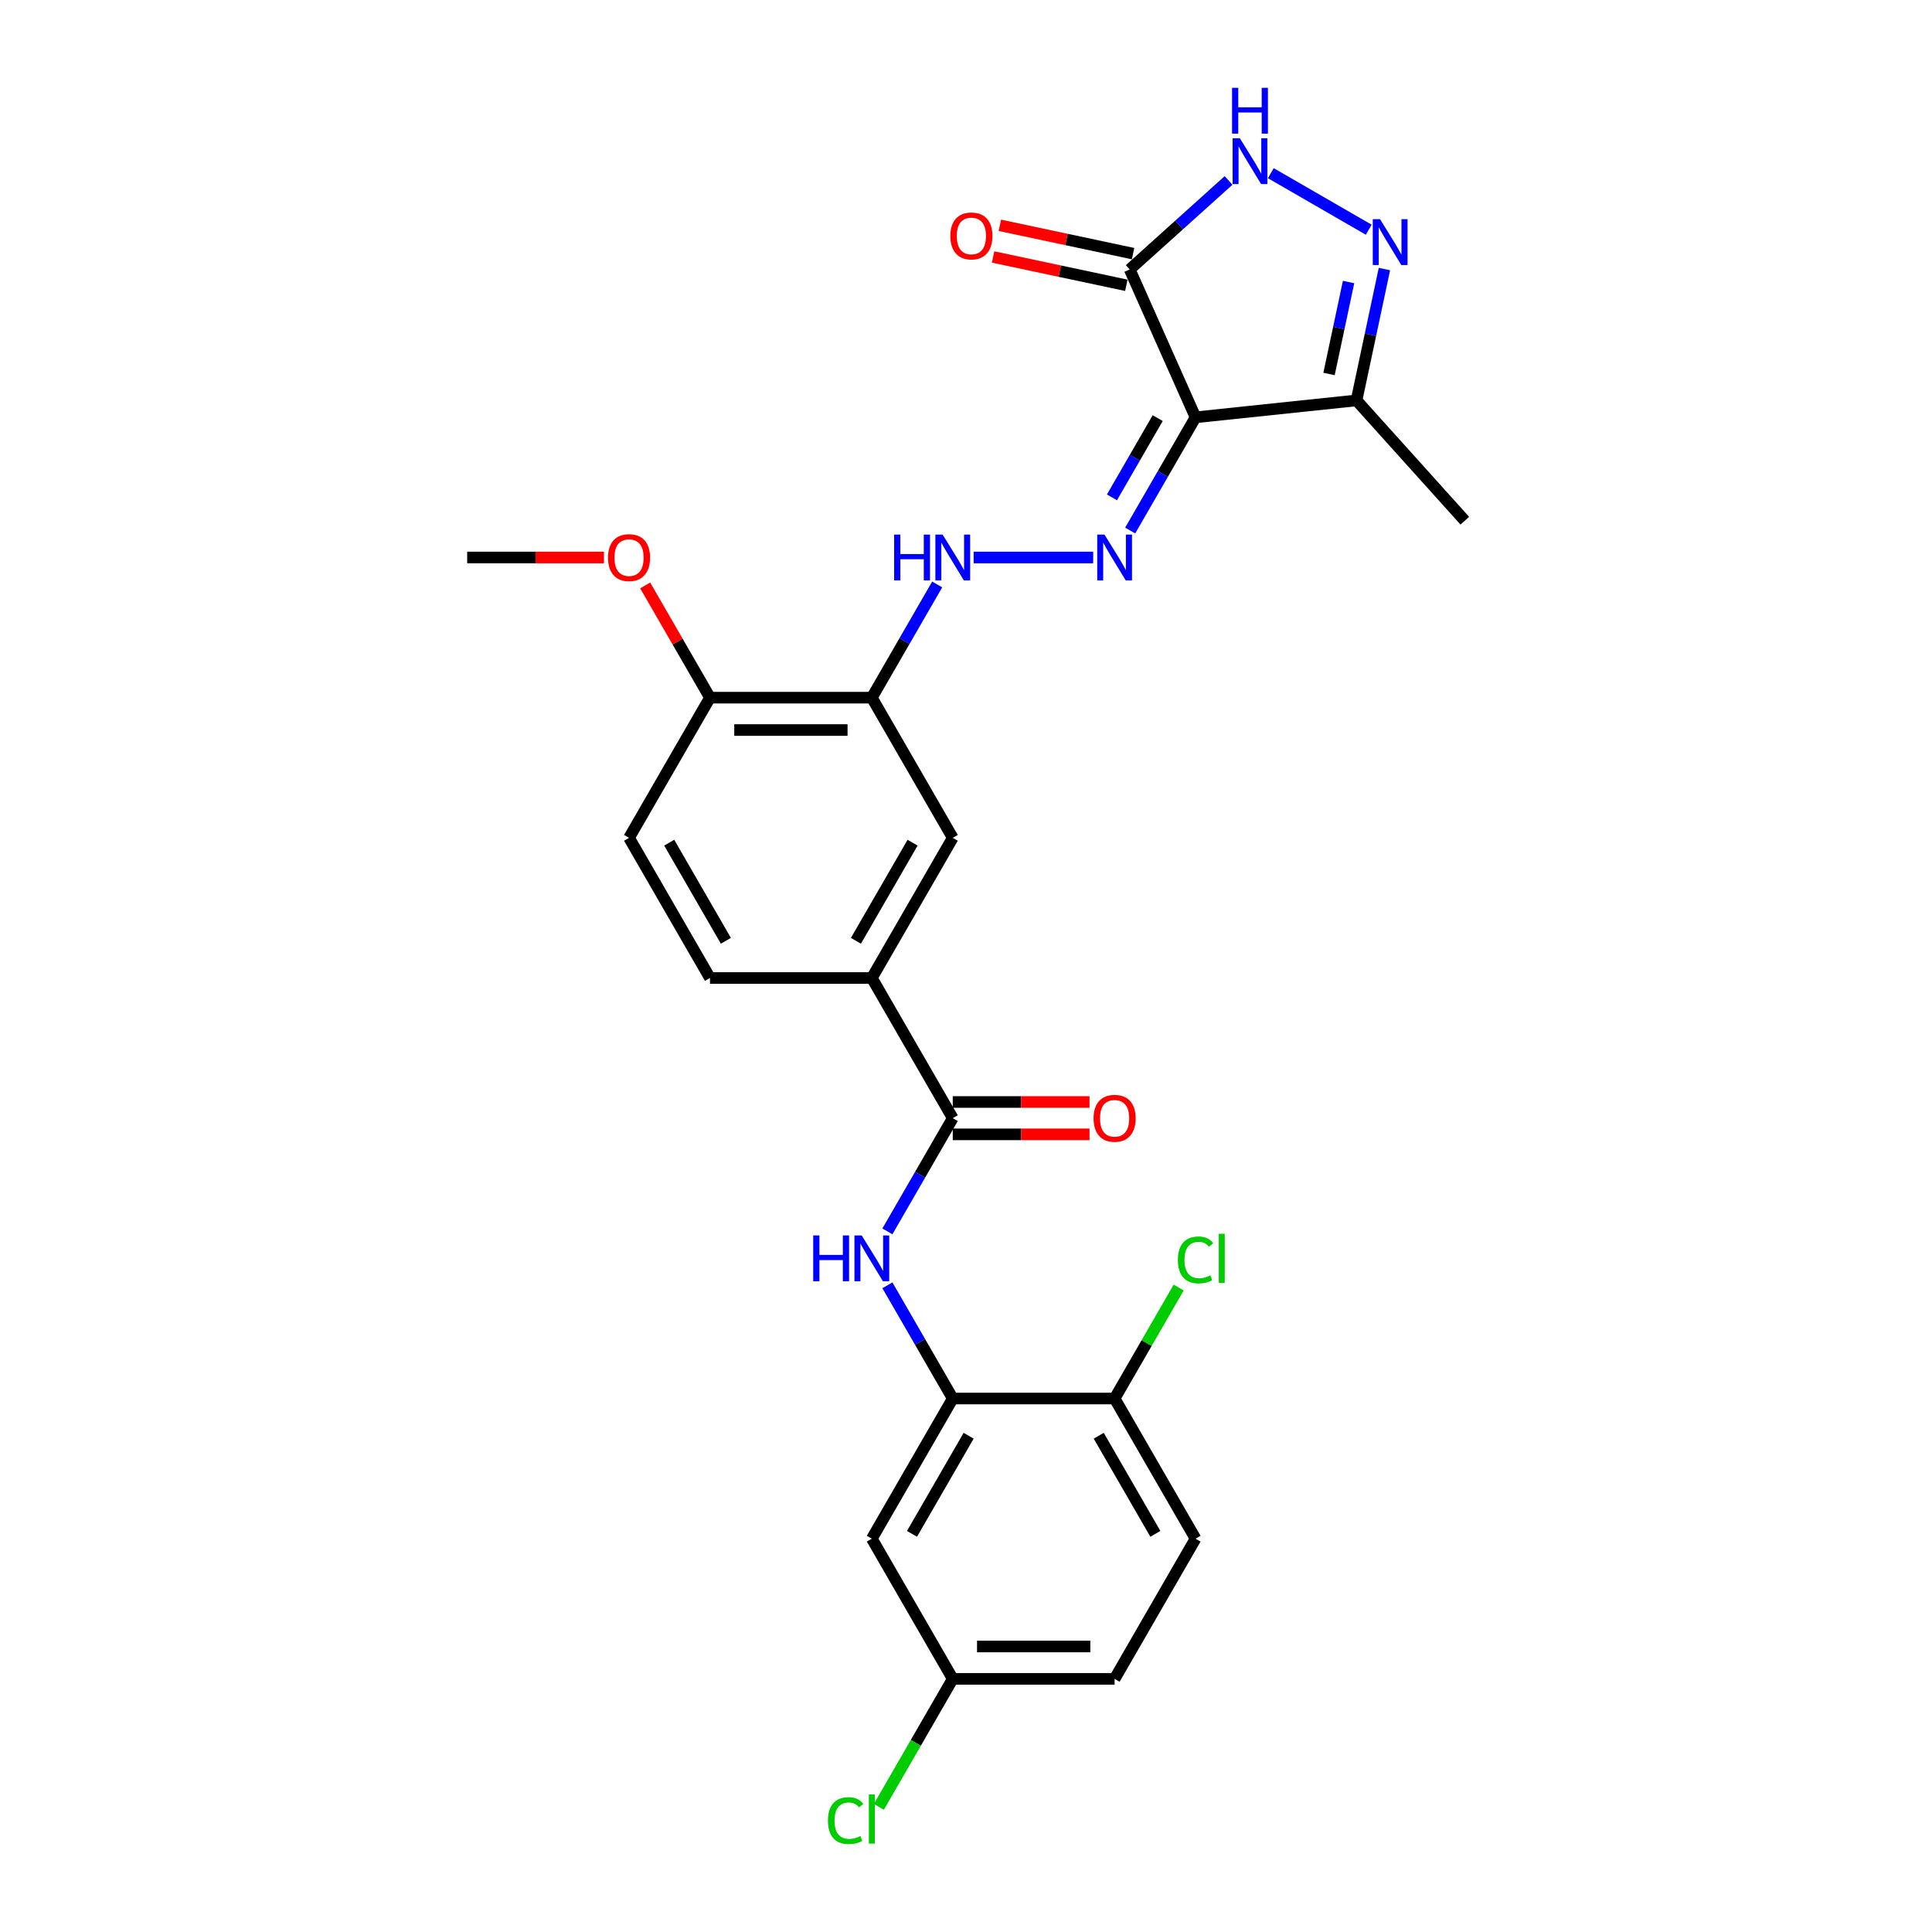 <?xml version='1.0' encoding='iso-8859-1'?>
<svg version='1.1' baseProfile='full'
              xmlns='http://www.w3.org/2000/svg'
                      xmlns:rdkit='http://www.rdkit.org/xml'
                      xmlns:xlink='http://www.w3.org/1999/xlink'
                  xml:space='preserve'
width='1000px' height='1000px' viewBox='0 0 1000 1000'>
<!-- END OF HEADER -->
<rect style='opacity:1.0;fill:#FFFFFF;stroke:none' width='1000' height='1000' x='0' y='0'> </rect>
<path class='bond-0' d='M 618.809,216.005 L 584.734,139.472' style='fill:none;fill-rule:evenodd;stroke:#000000;stroke-width:6px;stroke-linecap:butt;stroke-linejoin:miter;stroke-opacity:1' />
<path class='bond-2' d='M 618.809,216.005 L 601.894,245.303' style='fill:none;fill-rule:evenodd;stroke:#000000;stroke-width:6px;stroke-linecap:butt;stroke-linejoin:miter;stroke-opacity:1' />
<path class='bond-2' d='M 601.894,245.303 L 584.979,274.6' style='fill:none;fill-rule:evenodd;stroke:#0000FF;stroke-width:6px;stroke-linecap:butt;stroke-linejoin:miter;stroke-opacity:1' />
<path class='bond-2' d='M 599.224,216.417 L 587.384,236.925' style='fill:none;fill-rule:evenodd;stroke:#000000;stroke-width:6px;stroke-linecap:butt;stroke-linejoin:miter;stroke-opacity:1' />
<path class='bond-2' d='M 587.384,236.925 L 575.543,257.434' style='fill:none;fill-rule:evenodd;stroke:#0000FF;stroke-width:6px;stroke-linecap:butt;stroke-linejoin:miter;stroke-opacity:1' />
<path class='bond-4' d='M 618.809,216.005 L 702.126,207.248' style='fill:none;fill-rule:evenodd;stroke:#000000;stroke-width:6px;stroke-linecap:butt;stroke-linejoin:miter;stroke-opacity:1' />
<path class='bond-3' d='M 584.734,139.472 L 610.317,116.437' style='fill:none;fill-rule:evenodd;stroke:#000000;stroke-width:6px;stroke-linecap:butt;stroke-linejoin:miter;stroke-opacity:1' />
<path class='bond-3' d='M 610.317,116.437 L 635.9,93.402' style='fill:none;fill-rule:evenodd;stroke:#0000FF;stroke-width:6px;stroke-linecap:butt;stroke-linejoin:miter;stroke-opacity:1' />
<path class='bond-15' d='M 586.476,131.278 L 551.996,123.949' style='fill:none;fill-rule:evenodd;stroke:#000000;stroke-width:6px;stroke-linecap:butt;stroke-linejoin:miter;stroke-opacity:1' />
<path class='bond-15' d='M 551.996,123.949 L 517.516,116.62' style='fill:none;fill-rule:evenodd;stroke:#FF0000;stroke-width:6px;stroke-linecap:butt;stroke-linejoin:miter;stroke-opacity:1' />
<path class='bond-15' d='M 582.992,147.667 L 548.512,140.338' style='fill:none;fill-rule:evenodd;stroke:#000000;stroke-width:6px;stroke-linecap:butt;stroke-linejoin:miter;stroke-opacity:1' />
<path class='bond-15' d='M 548.512,140.338 L 514.032,133.009' style='fill:none;fill-rule:evenodd;stroke:#FF0000;stroke-width:6px;stroke-linecap:butt;stroke-linejoin:miter;stroke-opacity:1' />
<path class='bond-1' d='M 716.577,139.26 L 709.352,173.254' style='fill:none;fill-rule:evenodd;stroke:#0000FF;stroke-width:6px;stroke-linecap:butt;stroke-linejoin:miter;stroke-opacity:1' />
<path class='bond-1' d='M 709.352,173.254 L 702.126,207.248' style='fill:none;fill-rule:evenodd;stroke:#000000;stroke-width:6px;stroke-linecap:butt;stroke-linejoin:miter;stroke-opacity:1' />
<path class='bond-1' d='M 698.021,145.975 L 692.963,169.771' style='fill:none;fill-rule:evenodd;stroke:#0000FF;stroke-width:6px;stroke-linecap:butt;stroke-linejoin:miter;stroke-opacity:1' />
<path class='bond-1' d='M 692.963,169.771 L 687.905,193.567' style='fill:none;fill-rule:evenodd;stroke:#000000;stroke-width:6px;stroke-linecap:butt;stroke-linejoin:miter;stroke-opacity:1' />
<path class='bond-27' d='M 708.452,118.899 L 657.764,89.634' style='fill:none;fill-rule:evenodd;stroke:#0000FF;stroke-width:6px;stroke-linecap:butt;stroke-linejoin:miter;stroke-opacity:1' />
<path class='bond-9' d='M 565.829,288.557 L 503.96,288.557' style='fill:none;fill-rule:evenodd;stroke:#0000FF;stroke-width:6px;stroke-linecap:butt;stroke-linejoin:miter;stroke-opacity:1' />
<path class='bond-25' d='M 702.126,207.248 L 758.183,269.506' style='fill:none;fill-rule:evenodd;stroke:#000000;stroke-width:6px;stroke-linecap:butt;stroke-linejoin:miter;stroke-opacity:1' />
<path class='bond-5' d='M 493.145,578.766 L 451.257,506.214' style='fill:none;fill-rule:evenodd;stroke:#000000;stroke-width:6px;stroke-linecap:butt;stroke-linejoin:miter;stroke-opacity:1' />
<path class='bond-6' d='M 493.145,578.766 L 476.23,608.064' style='fill:none;fill-rule:evenodd;stroke:#000000;stroke-width:6px;stroke-linecap:butt;stroke-linejoin:miter;stroke-opacity:1' />
<path class='bond-6' d='M 476.23,608.064 L 459.315,637.361' style='fill:none;fill-rule:evenodd;stroke:#0000FF;stroke-width:6px;stroke-linecap:butt;stroke-linejoin:miter;stroke-opacity:1' />
<path class='bond-16' d='M 493.145,587.144 L 528.54,587.144' style='fill:none;fill-rule:evenodd;stroke:#000000;stroke-width:6px;stroke-linecap:butt;stroke-linejoin:miter;stroke-opacity:1' />
<path class='bond-16' d='M 528.54,587.144 L 563.936,587.144' style='fill:none;fill-rule:evenodd;stroke:#FF0000;stroke-width:6px;stroke-linecap:butt;stroke-linejoin:miter;stroke-opacity:1' />
<path class='bond-16' d='M 493.145,570.388 L 528.54,570.388' style='fill:none;fill-rule:evenodd;stroke:#000000;stroke-width:6px;stroke-linecap:butt;stroke-linejoin:miter;stroke-opacity:1' />
<path class='bond-16' d='M 528.54,570.388 L 563.936,570.388' style='fill:none;fill-rule:evenodd;stroke:#FF0000;stroke-width:6px;stroke-linecap:butt;stroke-linejoin:miter;stroke-opacity:1' />
<path class='bond-7' d='M 459.315,665.275 L 476.23,694.573' style='fill:none;fill-rule:evenodd;stroke:#0000FF;stroke-width:6px;stroke-linecap:butt;stroke-linejoin:miter;stroke-opacity:1' />
<path class='bond-7' d='M 476.23,694.573 L 493.145,723.87' style='fill:none;fill-rule:evenodd;stroke:#000000;stroke-width:6px;stroke-linecap:butt;stroke-linejoin:miter;stroke-opacity:1' />
<path class='bond-12' d='M 493.145,723.87 L 451.257,796.422' style='fill:none;fill-rule:evenodd;stroke:#000000;stroke-width:6px;stroke-linecap:butt;stroke-linejoin:miter;stroke-opacity:1' />
<path class='bond-12' d='M 501.372,743.131 L 472.051,793.917' style='fill:none;fill-rule:evenodd;stroke:#000000;stroke-width:6px;stroke-linecap:butt;stroke-linejoin:miter;stroke-opacity:1' />
<path class='bond-13' d='M 493.145,723.87 L 576.921,723.87' style='fill:none;fill-rule:evenodd;stroke:#000000;stroke-width:6px;stroke-linecap:butt;stroke-linejoin:miter;stroke-opacity:1' />
<path class='bond-8' d='M 451.257,361.11 L 468.172,331.812' style='fill:none;fill-rule:evenodd;stroke:#000000;stroke-width:6px;stroke-linecap:butt;stroke-linejoin:miter;stroke-opacity:1' />
<path class='bond-8' d='M 468.172,331.812 L 485.087,302.515' style='fill:none;fill-rule:evenodd;stroke:#0000FF;stroke-width:6px;stroke-linecap:butt;stroke-linejoin:miter;stroke-opacity:1' />
<path class='bond-11' d='M 451.257,361.11 L 493.145,433.662' style='fill:none;fill-rule:evenodd;stroke:#000000;stroke-width:6px;stroke-linecap:butt;stroke-linejoin:miter;stroke-opacity:1' />
<path class='bond-14' d='M 451.257,361.11 L 367.481,361.11' style='fill:none;fill-rule:evenodd;stroke:#000000;stroke-width:6px;stroke-linecap:butt;stroke-linejoin:miter;stroke-opacity:1' />
<path class='bond-14' d='M 438.691,377.865 L 380.047,377.865' style='fill:none;fill-rule:evenodd;stroke:#000000;stroke-width:6px;stroke-linecap:butt;stroke-linejoin:miter;stroke-opacity:1' />
<path class='bond-10' d='M 451.257,506.214 L 493.145,433.662' style='fill:none;fill-rule:evenodd;stroke:#000000;stroke-width:6px;stroke-linecap:butt;stroke-linejoin:miter;stroke-opacity:1' />
<path class='bond-10' d='M 443.03,486.953 L 472.351,436.167' style='fill:none;fill-rule:evenodd;stroke:#000000;stroke-width:6px;stroke-linecap:butt;stroke-linejoin:miter;stroke-opacity:1' />
<path class='bond-28' d='M 451.257,506.214 L 367.481,506.214' style='fill:none;fill-rule:evenodd;stroke:#000000;stroke-width:6px;stroke-linecap:butt;stroke-linejoin:miter;stroke-opacity:1' />
<path class='bond-20' d='M 451.257,796.422 L 493.145,868.975' style='fill:none;fill-rule:evenodd;stroke:#000000;stroke-width:6px;stroke-linecap:butt;stroke-linejoin:miter;stroke-opacity:1' />
<path class='bond-19' d='M 576.921,723.87 L 618.809,796.422' style='fill:none;fill-rule:evenodd;stroke:#000000;stroke-width:6px;stroke-linecap:butt;stroke-linejoin:miter;stroke-opacity:1' />
<path class='bond-19' d='M 568.694,743.131 L 598.015,793.917' style='fill:none;fill-rule:evenodd;stroke:#000000;stroke-width:6px;stroke-linecap:butt;stroke-linejoin:miter;stroke-opacity:1' />
<path class='bond-21' d='M 576.921,723.87 L 593.502,695.151' style='fill:none;fill-rule:evenodd;stroke:#000000;stroke-width:6px;stroke-linecap:butt;stroke-linejoin:miter;stroke-opacity:1' />
<path class='bond-21' d='M 593.502,695.151 L 610.083,666.431' style='fill:none;fill-rule:evenodd;stroke:#00CC00;stroke-width:6px;stroke-linecap:butt;stroke-linejoin:miter;stroke-opacity:1' />
<path class='bond-18' d='M 367.481,361.11 L 325.593,433.662' style='fill:none;fill-rule:evenodd;stroke:#000000;stroke-width:6px;stroke-linecap:butt;stroke-linejoin:miter;stroke-opacity:1' />
<path class='bond-24' d='M 367.481,361.11 L 350.711,332.063' style='fill:none;fill-rule:evenodd;stroke:#000000;stroke-width:6px;stroke-linecap:butt;stroke-linejoin:miter;stroke-opacity:1' />
<path class='bond-24' d='M 350.711,332.063 L 333.941,303.017' style='fill:none;fill-rule:evenodd;stroke:#FF0000;stroke-width:6px;stroke-linecap:butt;stroke-linejoin:miter;stroke-opacity:1' />
<path class='bond-17' d='M 367.481,506.214 L 325.593,433.662' style='fill:none;fill-rule:evenodd;stroke:#000000;stroke-width:6px;stroke-linecap:butt;stroke-linejoin:miter;stroke-opacity:1' />
<path class='bond-17' d='M 375.708,486.953 L 346.387,436.167' style='fill:none;fill-rule:evenodd;stroke:#000000;stroke-width:6px;stroke-linecap:butt;stroke-linejoin:miter;stroke-opacity:1' />
<path class='bond-22' d='M 618.809,796.422 L 576.921,868.975' style='fill:none;fill-rule:evenodd;stroke:#000000;stroke-width:6px;stroke-linecap:butt;stroke-linejoin:miter;stroke-opacity:1' />
<path class='bond-23' d='M 493.145,868.975 L 474.019,902.102' style='fill:none;fill-rule:evenodd;stroke:#000000;stroke-width:6px;stroke-linecap:butt;stroke-linejoin:miter;stroke-opacity:1' />
<path class='bond-23' d='M 474.019,902.102 L 454.893,935.229' style='fill:none;fill-rule:evenodd;stroke:#00CC00;stroke-width:6px;stroke-linecap:butt;stroke-linejoin:miter;stroke-opacity:1' />
<path class='bond-29' d='M 493.145,868.975 L 576.921,868.975' style='fill:none;fill-rule:evenodd;stroke:#000000;stroke-width:6px;stroke-linecap:butt;stroke-linejoin:miter;stroke-opacity:1' />
<path class='bond-29' d='M 505.711,852.219 L 564.355,852.219' style='fill:none;fill-rule:evenodd;stroke:#000000;stroke-width:6px;stroke-linecap:butt;stroke-linejoin:miter;stroke-opacity:1' />
<path class='bond-26' d='M 312.608,288.557 L 277.212,288.557' style='fill:none;fill-rule:evenodd;stroke:#FF0000;stroke-width:6px;stroke-linecap:butt;stroke-linejoin:miter;stroke-opacity:1' />
<path class='bond-26' d='M 277.212,288.557 L 241.817,288.557' style='fill:none;fill-rule:evenodd;stroke:#000000;stroke-width:6px;stroke-linecap:butt;stroke-linejoin:miter;stroke-opacity:1' />
<path  class='atom-2' d='M 714.3 113.44
L 722.074 126.007
Q 722.845 127.247, 724.085 129.492
Q 725.325 131.737, 725.392 131.871
L 725.392 113.44
L 728.541 113.44
L 728.541 137.166
L 725.291 137.166
L 716.947 123.427
Q 715.975 121.818, 714.936 119.975
Q 713.931 118.132, 713.629 117.562
L 713.629 137.166
L 710.546 137.166
L 710.546 113.44
L 714.3 113.44
' fill='#0000FF'/>
<path  class='atom-3' d='M 571.677 276.695
L 579.451 289.261
Q 580.222 290.501, 581.462 292.746
Q 582.701 294.991, 582.768 295.126
L 582.768 276.695
L 585.918 276.695
L 585.918 300.42
L 582.668 300.42
L 574.324 286.681
Q 573.352 285.072, 572.313 283.229
Q 571.308 281.386, 571.006 280.817
L 571.006 300.42
L 567.923 300.42
L 567.923 276.695
L 571.677 276.695
' fill='#0000FF'/>
<path  class='atom-4' d='M 641.747 71.552
L 649.522 84.119
Q 650.293 85.359, 651.532 87.604
Q 652.772 89.849, 652.839 89.983
L 652.839 71.552
L 655.989 71.552
L 655.989 95.278
L 652.739 95.278
L 644.395 81.538
Q 643.423 79.93, 642.384 78.087
Q 641.379 76.244, 641.077 75.674
L 641.077 95.278
L 637.994 95.278
L 637.994 71.552
L 641.747 71.552
' fill='#0000FF'/>
<path  class='atom-4' d='M 637.709 45.455
L 640.926 45.455
L 640.926 55.541
L 653.057 55.541
L 653.057 45.455
L 656.274 45.455
L 656.274 69.18
L 653.057 69.18
L 653.057 58.222
L 640.926 58.222
L 640.926 69.18
L 637.709 69.18
L 637.709 45.455
' fill='#0000FF'/>
<path  class='atom-7' d='M 420.913 639.455
L 424.13 639.455
L 424.13 649.542
L 436.261 649.542
L 436.261 639.455
L 439.478 639.455
L 439.478 663.181
L 436.261 663.181
L 436.261 652.223
L 424.13 652.223
L 424.13 663.181
L 420.913 663.181
L 420.913 639.455
' fill='#0000FF'/>
<path  class='atom-7' d='M 446.013 639.455
L 453.787 652.022
Q 454.558 653.262, 455.798 655.507
Q 457.037 657.752, 457.104 657.886
L 457.104 639.455
L 460.254 639.455
L 460.254 663.181
L 457.004 663.181
L 448.66 649.442
Q 447.688 647.833, 446.649 645.99
Q 445.644 644.147, 445.342 643.577
L 445.342 663.181
L 442.259 663.181
L 442.259 639.455
L 446.013 639.455
' fill='#0000FF'/>
<path  class='atom-10' d='M 462.801 276.695
L 466.018 276.695
L 466.018 286.781
L 478.149 286.781
L 478.149 276.695
L 481.366 276.695
L 481.366 300.42
L 478.149 300.42
L 478.149 289.462
L 466.018 289.462
L 466.018 300.42
L 462.801 300.42
L 462.801 276.695
' fill='#0000FF'/>
<path  class='atom-10' d='M 487.901 276.695
L 495.675 289.261
Q 496.446 290.501, 497.686 292.746
Q 498.925 294.991, 498.992 295.126
L 498.992 276.695
L 502.142 276.695
L 502.142 300.42
L 498.892 300.42
L 490.548 286.681
Q 489.576 285.072, 488.537 283.229
Q 487.532 281.386, 487.23 280.817
L 487.23 300.42
L 484.147 300.42
L 484.147 276.695
L 487.901 276.695
' fill='#0000FF'/>
<path  class='atom-16' d='M 491.898 122.121
Q 491.898 116.424, 494.713 113.241
Q 497.528 110.057, 502.789 110.057
Q 508.05 110.057, 510.865 113.241
Q 513.68 116.424, 513.68 122.121
Q 513.68 127.885, 510.831 131.169
Q 507.983 134.42, 502.789 134.42
Q 497.561 134.42, 494.713 131.169
Q 491.898 127.919, 491.898 122.121
M 502.789 131.739
Q 506.408 131.739, 508.352 129.326
Q 510.329 126.88, 510.329 122.121
Q 510.329 117.463, 508.352 115.118
Q 506.408 112.738, 502.789 112.738
Q 499.17 112.738, 497.193 115.084
Q 495.249 117.43, 495.249 122.121
Q 495.249 126.913, 497.193 129.326
Q 499.17 131.739, 502.789 131.739
' fill='#FF0000'/>
<path  class='atom-17' d='M 566.03 578.833
Q 566.03 573.136, 568.845 569.953
Q 571.66 566.769, 576.921 566.769
Q 582.182 566.769, 584.997 569.953
Q 587.812 573.136, 587.812 578.833
Q 587.812 584.597, 584.963 587.881
Q 582.115 591.131, 576.921 591.131
Q 571.693 591.131, 568.845 587.881
Q 566.03 584.63, 566.03 578.833
M 576.921 588.451
Q 580.54 588.451, 582.484 586.038
Q 584.461 583.592, 584.461 578.833
Q 584.461 574.175, 582.484 571.829
Q 580.54 569.45, 576.921 569.45
Q 573.302 569.45, 571.325 571.796
Q 569.381 574.142, 569.381 578.833
Q 569.381 583.625, 571.325 586.038
Q 573.302 588.451, 576.921 588.451
' fill='#FF0000'/>
<path  class='atom-22' d='M 609.661 652.139
Q 609.661 646.241, 612.408 643.158
Q 615.19 640.042, 620.451 640.042
Q 625.343 640.042, 627.957 643.493
L 625.746 645.303
Q 623.835 642.79, 620.451 642.79
Q 616.865 642.79, 614.955 645.203
Q 613.079 647.582, 613.079 652.139
Q 613.079 656.831, 615.022 659.243
Q 616.999 661.656, 620.82 661.656
Q 623.433 661.656, 626.483 660.081
L 627.421 662.594
Q 626.181 663.399, 624.305 663.868
Q 622.428 664.337, 620.35 664.337
Q 615.19 664.337, 612.408 661.187
Q 609.661 658.037, 609.661 652.139
' fill='#00CC00'/>
<path  class='atom-22' d='M 630.839 638.601
L 633.922 638.601
L 633.922 664.035
L 630.839 664.035
L 630.839 638.601
' fill='#00CC00'/>
<path  class='atom-24' d='M 428.537 942.348
Q 428.537 936.45, 431.285 933.367
Q 434.066 930.25, 439.327 930.25
Q 444.22 930.25, 446.834 933.702
L 444.622 935.512
Q 442.712 932.998, 439.327 932.998
Q 435.742 932.998, 433.832 935.411
Q 431.955 937.79, 431.955 942.348
Q 431.955 947.039, 433.899 949.452
Q 435.876 951.865, 439.696 951.865
Q 442.31 951.865, 445.359 950.29
L 446.297 952.803
Q 445.058 953.607, 443.181 954.076
Q 441.304 954.545, 439.227 954.545
Q 434.066 954.545, 431.285 951.395
Q 428.537 948.246, 428.537 942.348
' fill='#00CC00'/>
<path  class='atom-24' d='M 449.715 928.809
L 452.798 928.809
L 452.798 954.244
L 449.715 954.244
L 449.715 928.809
' fill='#00CC00'/>
<path  class='atom-25' d='M 314.702 288.625
Q 314.702 282.928, 317.517 279.744
Q 320.332 276.561, 325.593 276.561
Q 330.854 276.561, 333.669 279.744
Q 336.484 282.928, 336.484 288.625
Q 336.484 294.388, 333.635 297.672
Q 330.787 300.923, 325.593 300.923
Q 320.365 300.923, 317.517 297.672
Q 314.702 294.422, 314.702 288.625
M 325.593 298.242
Q 329.212 298.242, 331.156 295.829
Q 333.133 293.383, 333.133 288.625
Q 333.133 283.967, 331.156 281.621
Q 329.212 279.242, 325.593 279.242
Q 321.974 279.242, 319.997 281.587
Q 318.053 283.933, 318.053 288.625
Q 318.053 293.417, 319.997 295.829
Q 321.974 298.242, 325.593 298.242
' fill='#FF0000'/>
</svg>
